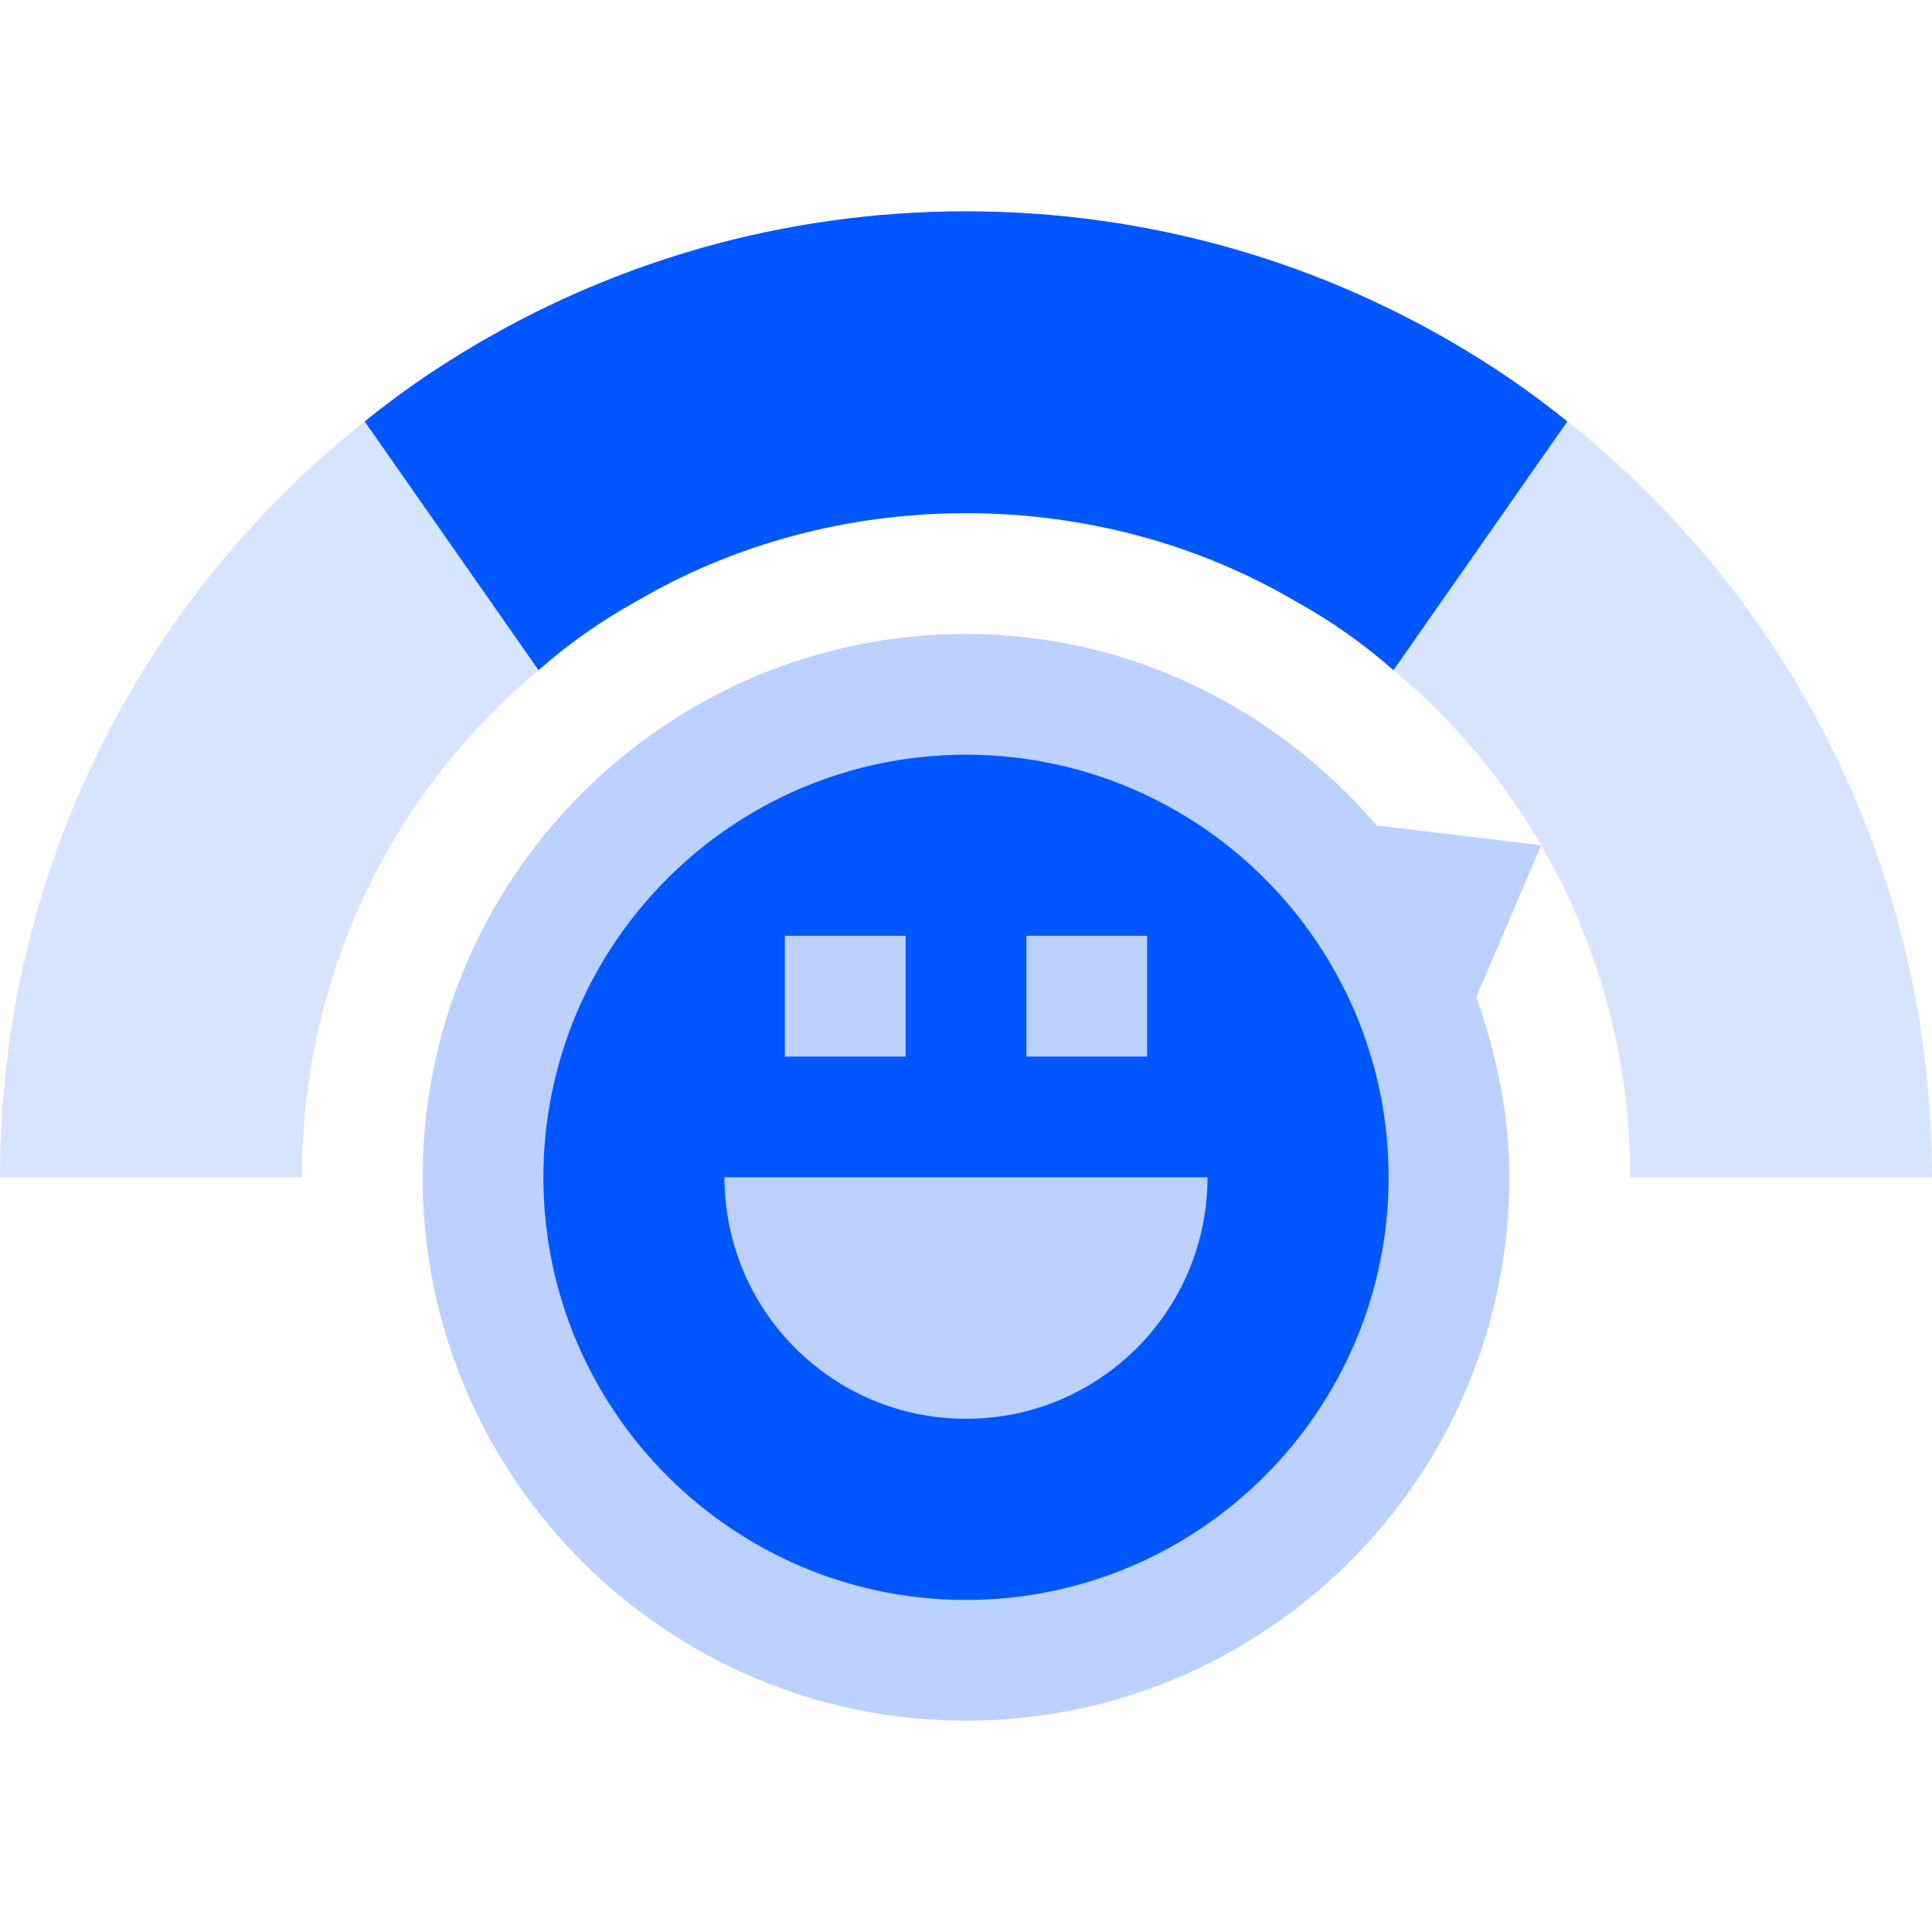 <svg width="60" height="60" viewBox="0 0 60 60" fill="none" xmlns="http://www.w3.org/2000/svg">
<path d="M30 19.688C35.118 19.688 39.654 22.026 42.752 25.634L47.862 26.25L45.847 30.966C46.471 32.726 46.875 34.591 46.875 36.562C46.875 45.868 39.306 53.438 30 53.438C20.695 53.438 13.125 45.868 13.125 36.562C13.125 27.257 20.695 19.688 30 19.688Z" fill="#BCD1FF"/>
<path d="M45.637 10.95L44.754 16.772L40.237 18.675C37.238 16.913 33.713 15.938 30 15.938C26.288 15.938 22.763 16.913 19.763 18.675L15 16.419L14.363 10.95C18.9 8.175 24.262 6.562 30 6.562C35.738 6.562 41.1 8.175 45.637 10.95Z" fill="#0057FF"/>
<path d="M16.725 20.812C12.225 24.562 9.375 30.225 9.375 36.562H0C0 27.038 4.425 18.562 11.325 13.087L15 16.419L16.725 20.812Z" fill="#D7E4FF"/>
<path d="M60 36.562H50.625C50.625 30.225 47.775 24.562 43.275 20.812L44.754 16.772L48.675 13.087C55.575 18.562 60 27.038 60 36.562Z" fill="#D7E4FF"/>
<path d="M30 23.438C22.762 23.438 16.875 29.325 16.875 36.562C16.875 43.8 22.762 49.688 30 49.688C37.237 49.688 43.125 43.8 43.125 36.562C43.125 29.325 37.237 23.438 30 23.438ZM24.375 29.062H28.125V32.812H24.375V29.062ZM22.5 36.562H37.5C37.5 40.705 34.142 44.062 30 44.062C25.858 44.062 22.5 40.705 22.5 36.562ZM35.625 32.812H31.875V29.062H35.625V32.812Z" fill="#0057FF"/>
<path d="M48.675 13.088L43.275 20.813C42.337 19.988 41.325 19.275 40.237 18.675L45.637 10.95C46.687 11.588 47.7 12.3 48.675 13.088Z" fill="#0057FF"/>
<path d="M11.325 13.088L16.725 20.813C17.663 19.988 18.675 19.275 19.763 18.675L14.363 10.95C13.312 11.588 12.3 12.3 11.325 13.088Z" fill="#0057FF"/>
</svg>
